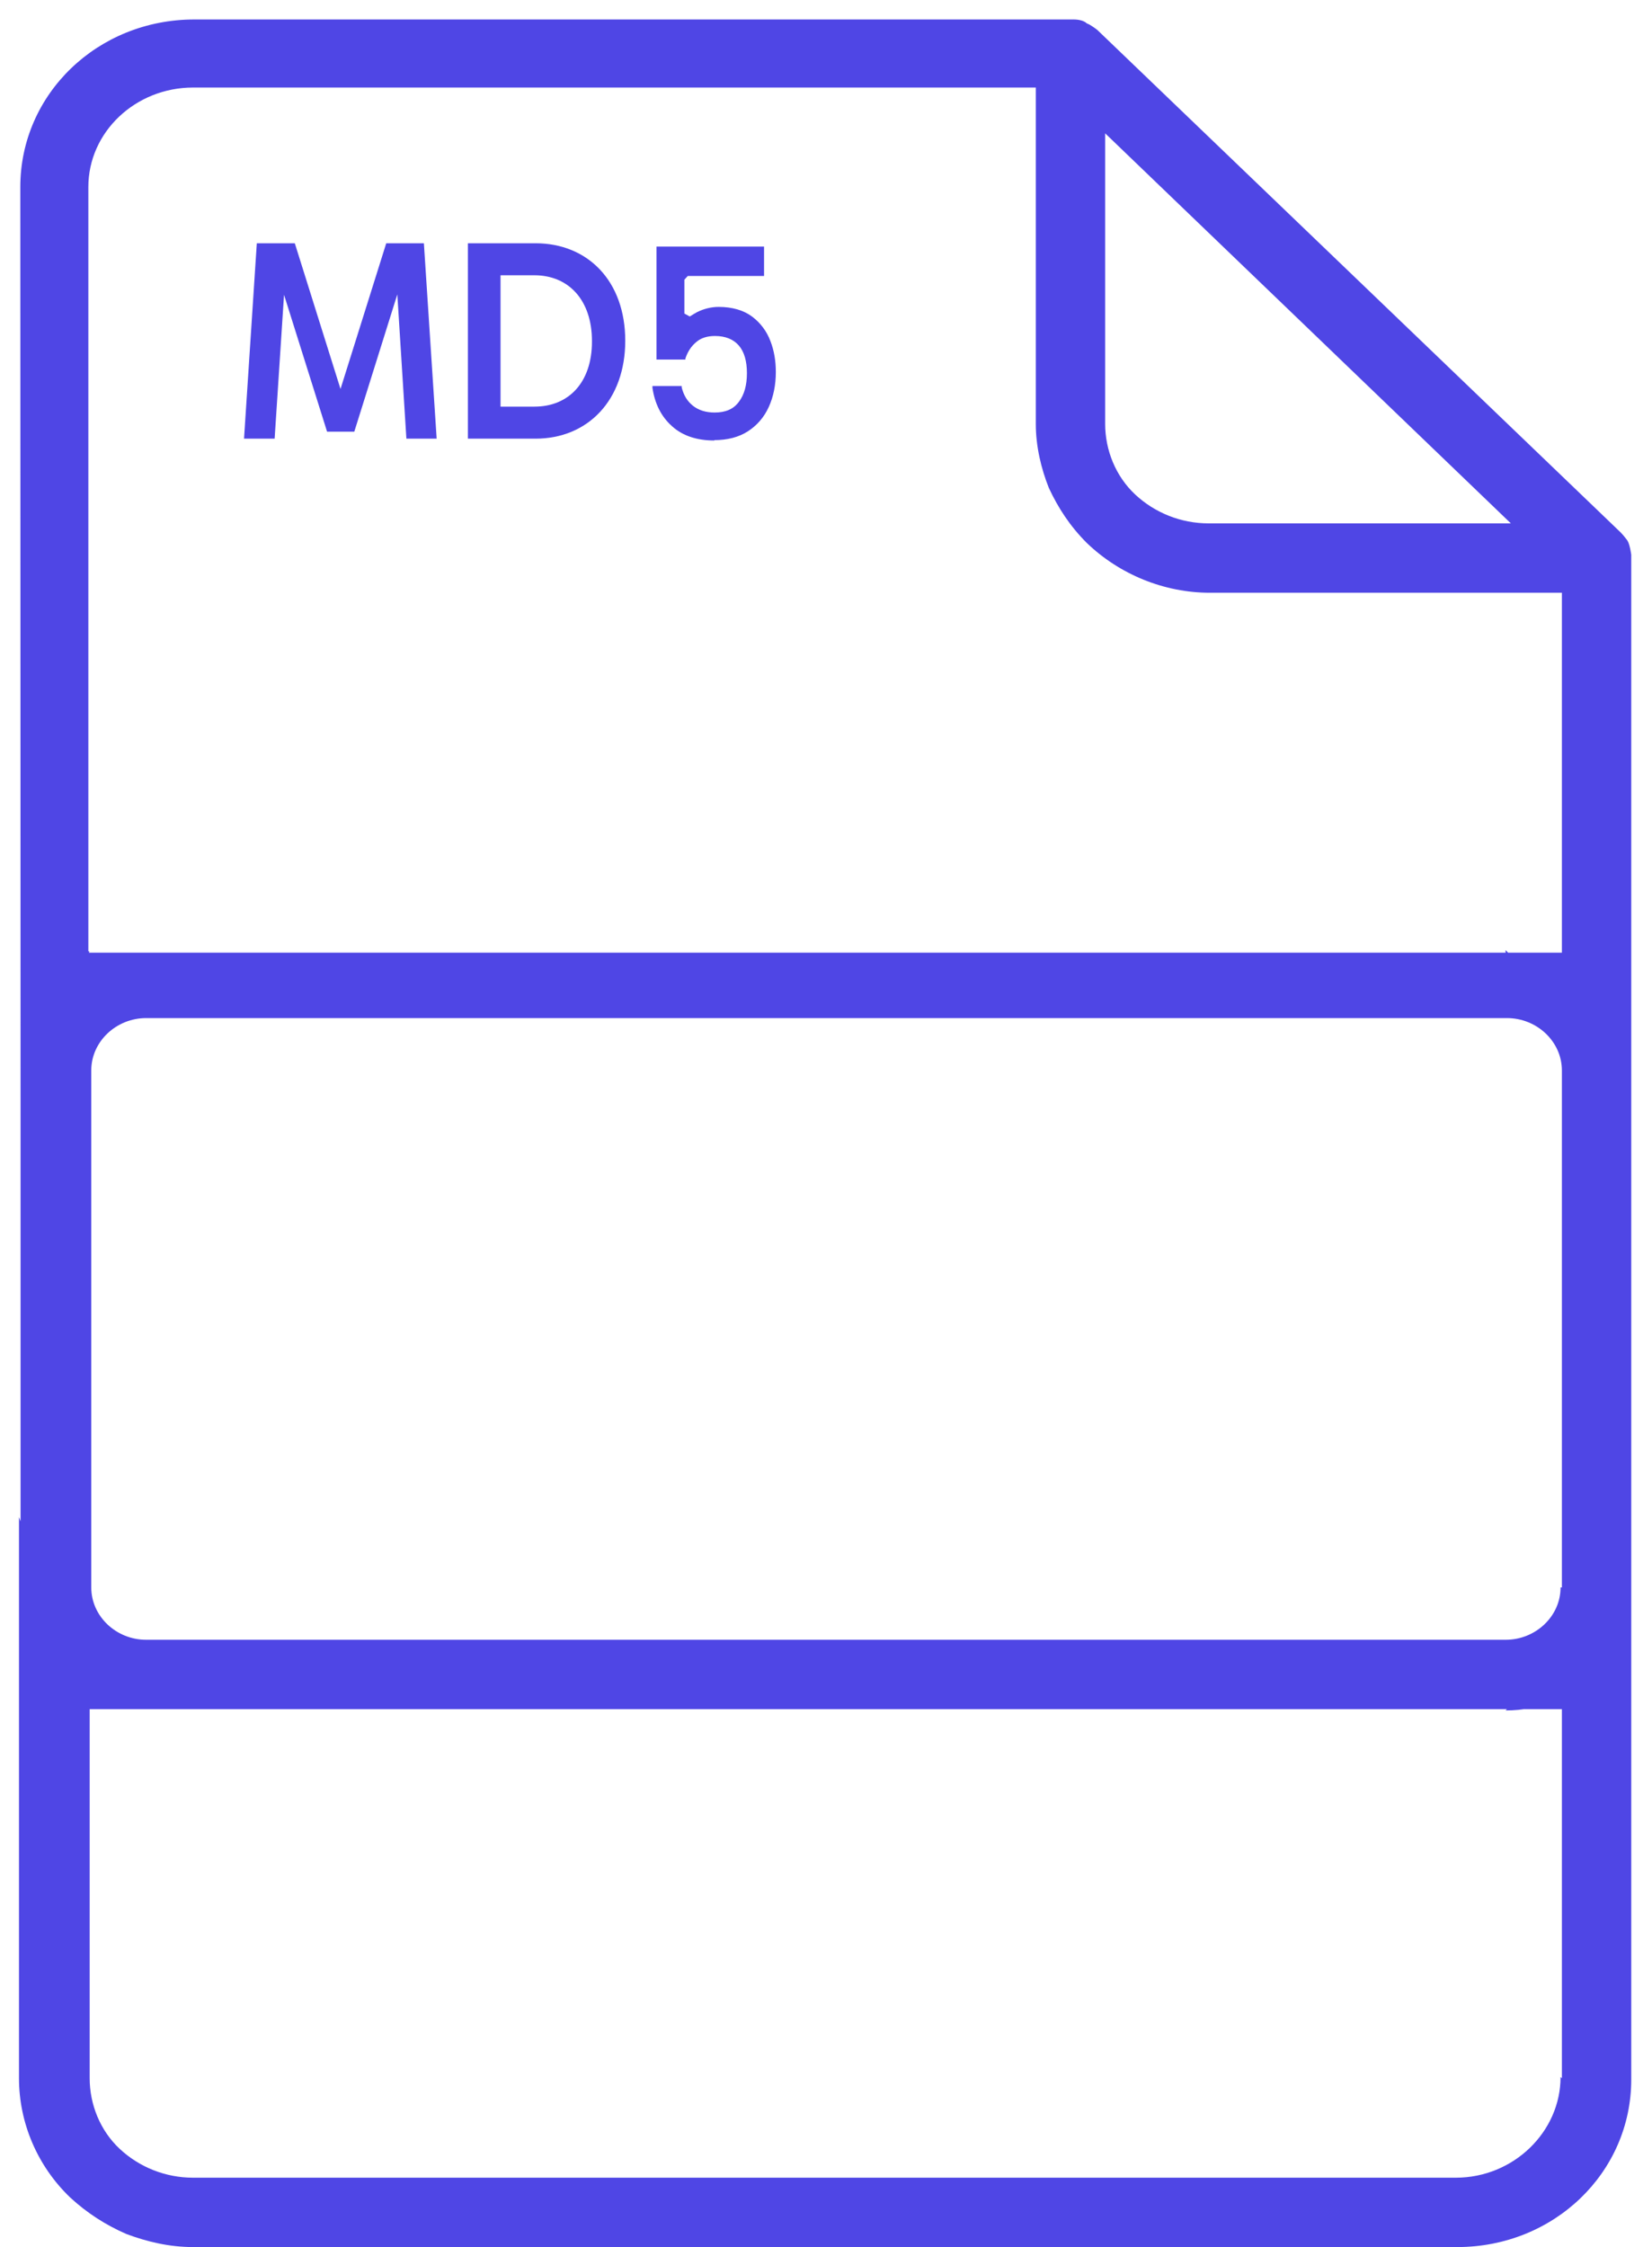 <svg xmlns="http://www.w3.org/2000/svg" width="75" height="102" viewBox="0 0 75 102" fill="none">
<path d="M68.354 43.126L74.058 49.203V25.184C74.058 25.184 73.998 24.708 73.879 24.53C73.879 24.53 73.701 24.293 73.582 24.174L49.818 1.36C49.818 1.36 49.52 1.122 49.342 1.063C49.224 0.944 48.986 0.884 48.748 0.884H8.823C4.427 0.884 0.922 4.271 0.922 8.489L0.934 50.212L4.062 43.185C0.913 43.185 0.934 45.621 0.934 48.651V72.119C0.934 75.149 0.862 72.043 4.062 77.585L0.862 68.864V94.339C0.862 96.359 1.694 98.32 3.179 99.746C3.952 100.458 4.783 100.993 5.734 101.409C6.685 101.765 7.695 102.003 8.764 102.003H66.156C70.552 102.003 74.058 98.617 74.058 94.398V72.178L68.354 77.644C71.503 77.644 74.058 75.208 74.058 72.178V48.711C74.058 45.681 71.503 43.245 68.354 43.245V43.126ZM70.849 72.06C70.849 73.367 69.721 74.436 68.354 74.436L6.638 74.436C5.271 74.436 4.143 73.367 4.143 72.059V48.592C4.143 47.285 5.271 46.215 6.638 46.215L68.413 46.215C69.78 46.215 70.909 47.285 70.909 48.592V72.06H70.849ZM50.174 6.053L68.592 23.758H54.868C53.62 23.758 52.432 23.282 51.541 22.451C50.649 21.619 50.174 20.431 50.174 19.242V6.053ZM4.011 8.489C4.011 5.994 6.15 3.974 8.764 3.974H47.025V19.242C47.025 20.253 47.263 21.262 47.619 22.154C48.035 23.045 48.57 23.877 49.342 24.649C50.828 26.075 52.848 26.907 54.927 26.907H70.909V43.245H4.011V8.489ZM70.849 94.28C70.849 96.775 68.71 98.854 66.096 98.854H8.764C7.516 98.854 6.328 98.379 5.437 97.547C4.546 96.716 4.071 95.527 4.071 94.339V77.585H70.909V94.339L70.849 94.28Z" fill="#4F46E5"/>
<path d="M18.45 19.913L18.038 13.364L16.085 19.595H14.849L12.895 13.381L12.468 19.913H11.079L11.659 11.043H13.384L15.459 17.657L17.535 11.043H19.244L19.824 19.913H18.435H18.45Z" fill="#4F46E5"/>
<path d="M28.386 15.469C28.386 18.159 26.692 19.913 24.311 19.913H21.243V11.043H24.311C26.692 11.043 28.386 12.763 28.386 15.469ZM26.875 15.486C26.875 13.598 25.791 12.496 24.265 12.496H22.724V18.459H24.265C25.806 18.459 26.875 17.374 26.875 15.503V15.486Z" fill="#4F46E5"/>
<path d="M32.429 19.996C31.636 19.996 30.979 19.779 30.506 19.344C30.018 18.91 29.728 18.325 29.621 17.607V17.524H30.949V17.59C31.04 17.941 31.193 18.209 31.468 18.426C31.727 18.626 32.048 18.726 32.444 18.726C32.933 18.726 33.299 18.576 33.543 18.242C33.787 17.924 33.91 17.49 33.91 16.939C33.91 16.388 33.787 15.97 33.543 15.686C33.299 15.402 32.933 15.252 32.46 15.252C32.124 15.252 31.834 15.335 31.62 15.519C31.391 15.703 31.224 15.953 31.117 16.271V16.321H29.804V11.193H34.688V12.529H31.224L31.071 12.696V14.233L31.315 14.367C31.422 14.3 31.529 14.233 31.651 14.166C31.956 14.016 32.292 13.932 32.628 13.932C33.238 13.932 33.757 14.082 34.139 14.367C34.52 14.65 34.81 15.035 34.978 15.486C35.146 15.92 35.222 16.388 35.222 16.889C35.222 17.474 35.115 18.008 34.901 18.476C34.688 18.944 34.367 19.311 33.955 19.578C33.543 19.846 33.024 19.979 32.429 19.979V19.996Z" fill="#4F46E5"/>
</svg>
